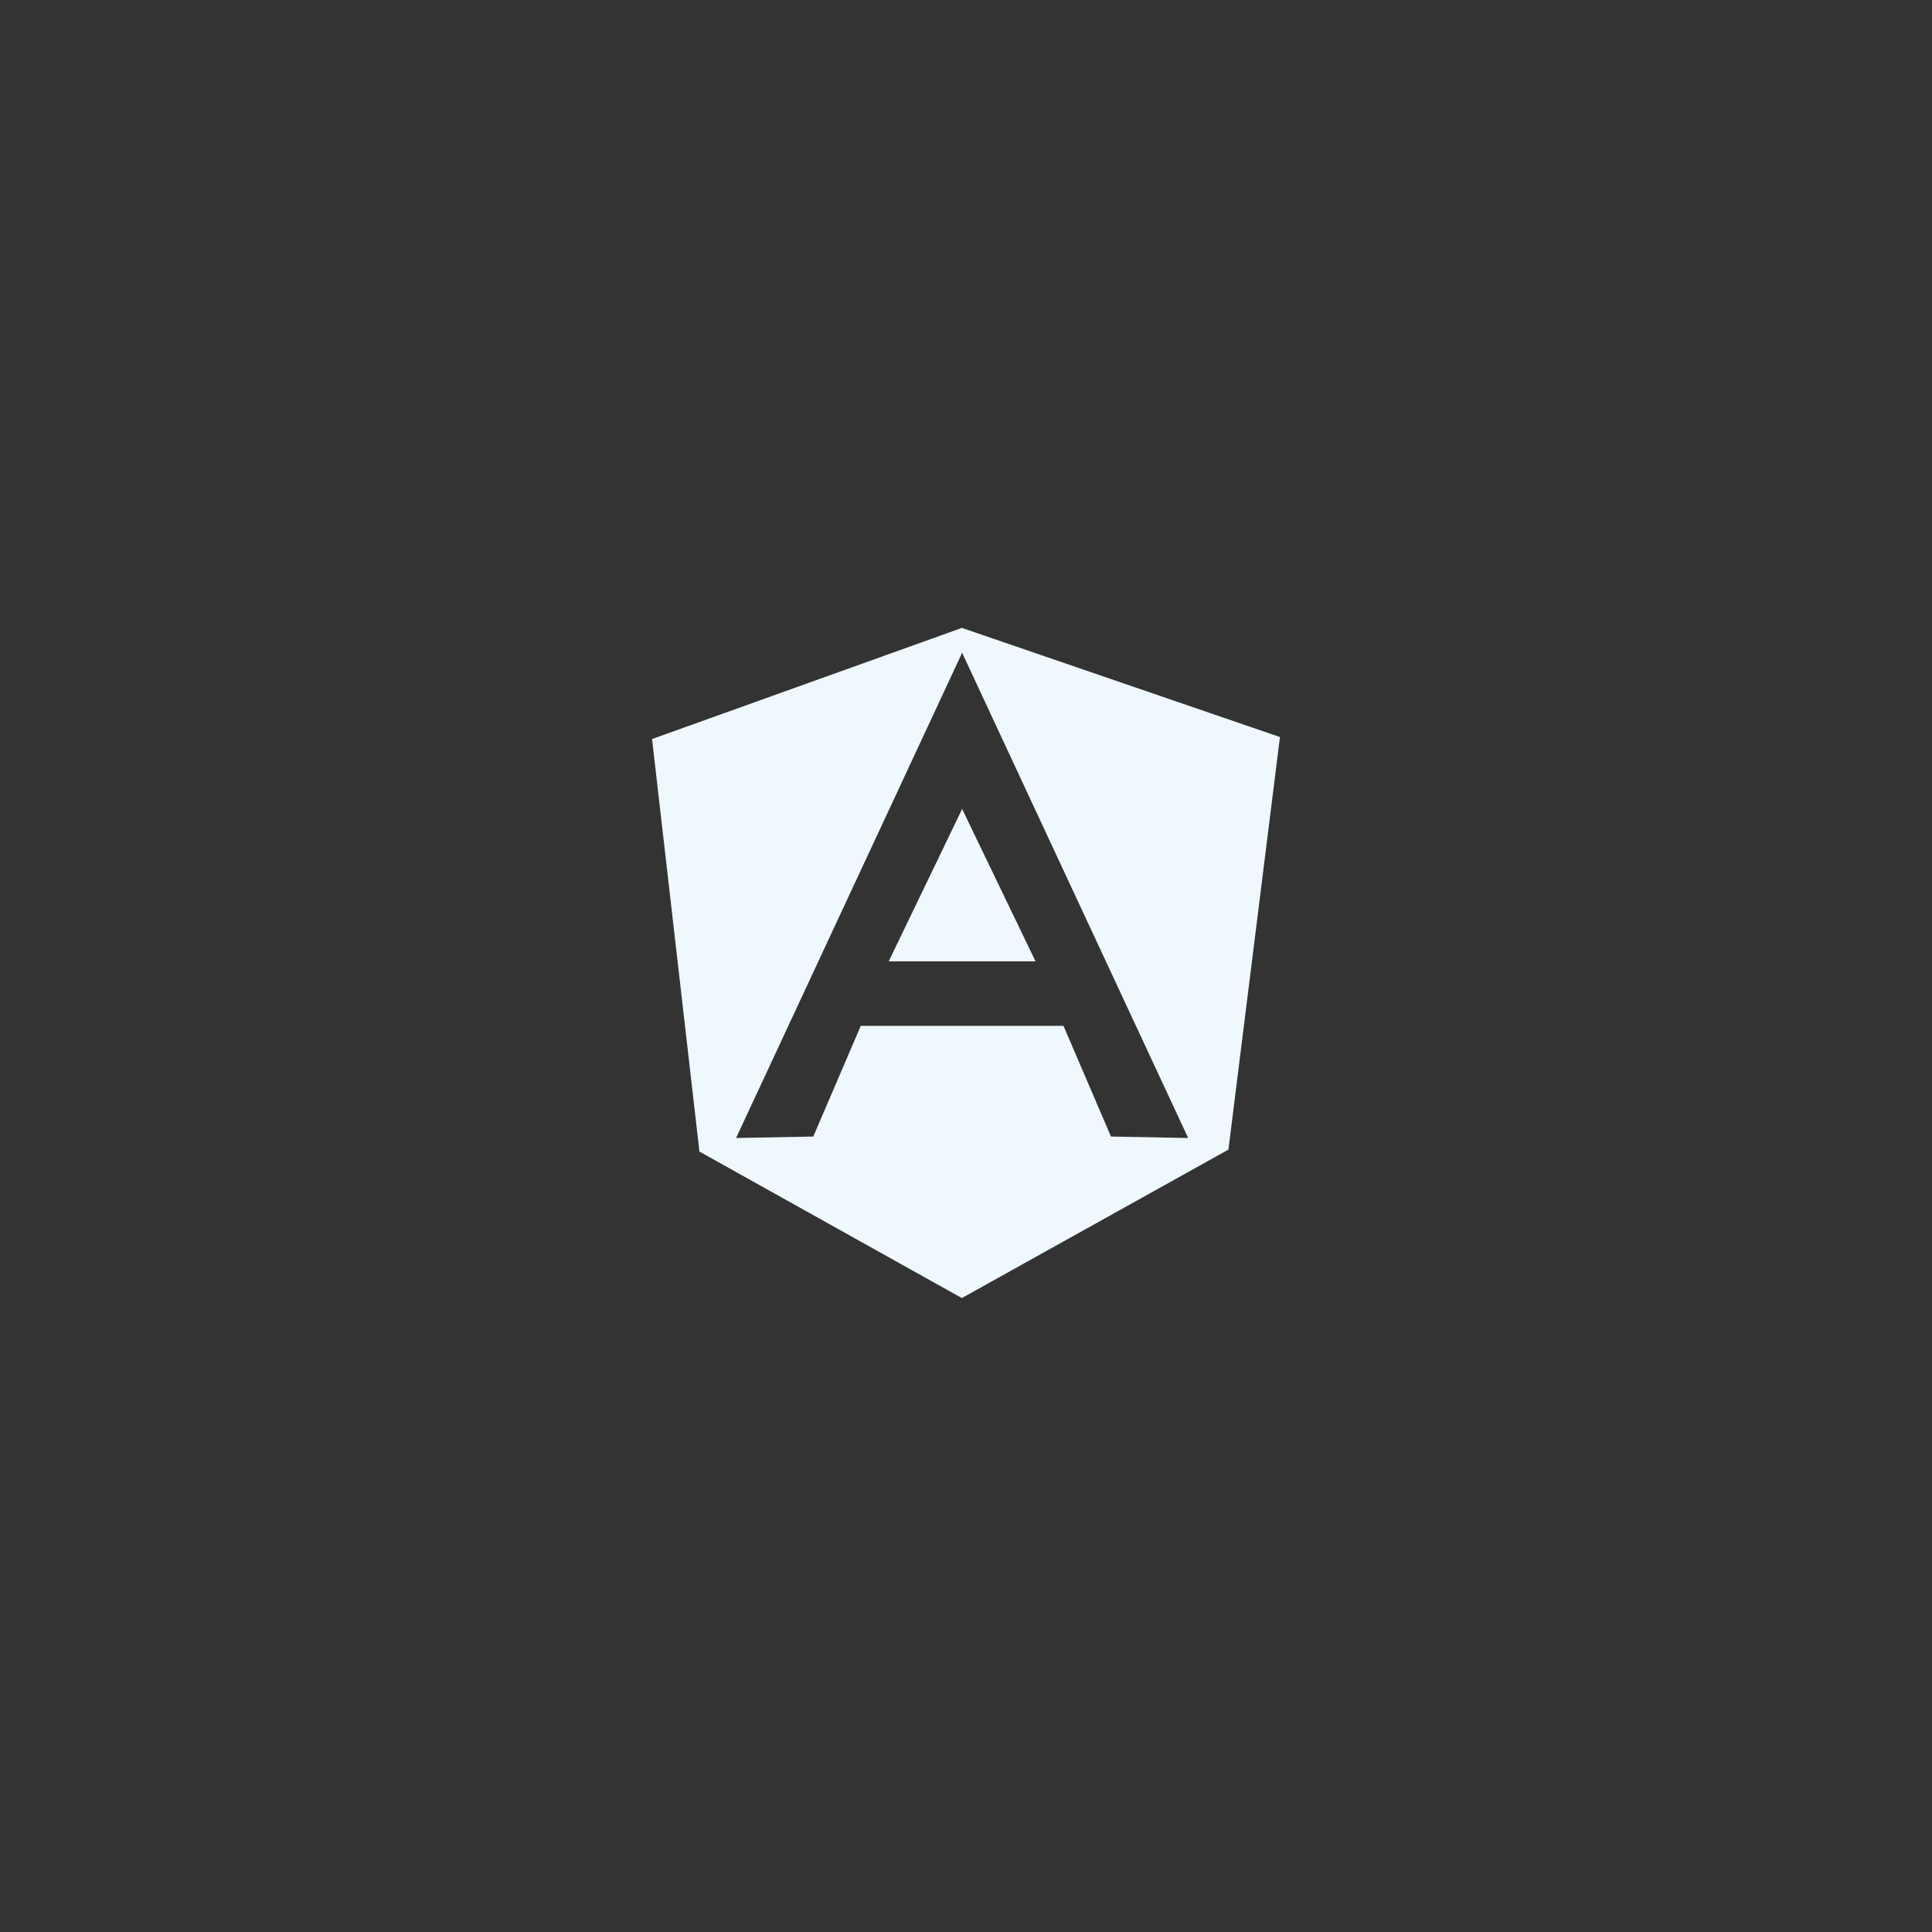 <svg width="120" height="120" viewBox="0 0 120 120" fill="none" xmlns="http://www.w3.org/2000/svg">
<rect x="0" y="0" width="120" height="120" fill="#333333" stroke="none"/>
<path fill-rule="evenodd" clip-rule="evenodd" d="M59.744 80.625V63.718H53.464L50.514 70.593L45.719 70.683L59.744 40.579V39L40.5 45.902L43.443 71.527L59.744 80.625ZM59.744 50.28V59.711H55.2L59.744 50.28ZM59.744 80.624L76.3 71.404L79.5 45.779L59.744 39V40.512L73.8 70.683L69.005 70.593L66.055 63.718H59.744V80.624ZM59.744 59.711V50.215L64.319 59.711H59.744Z" fill="#EFF8FC"/>
</svg>
